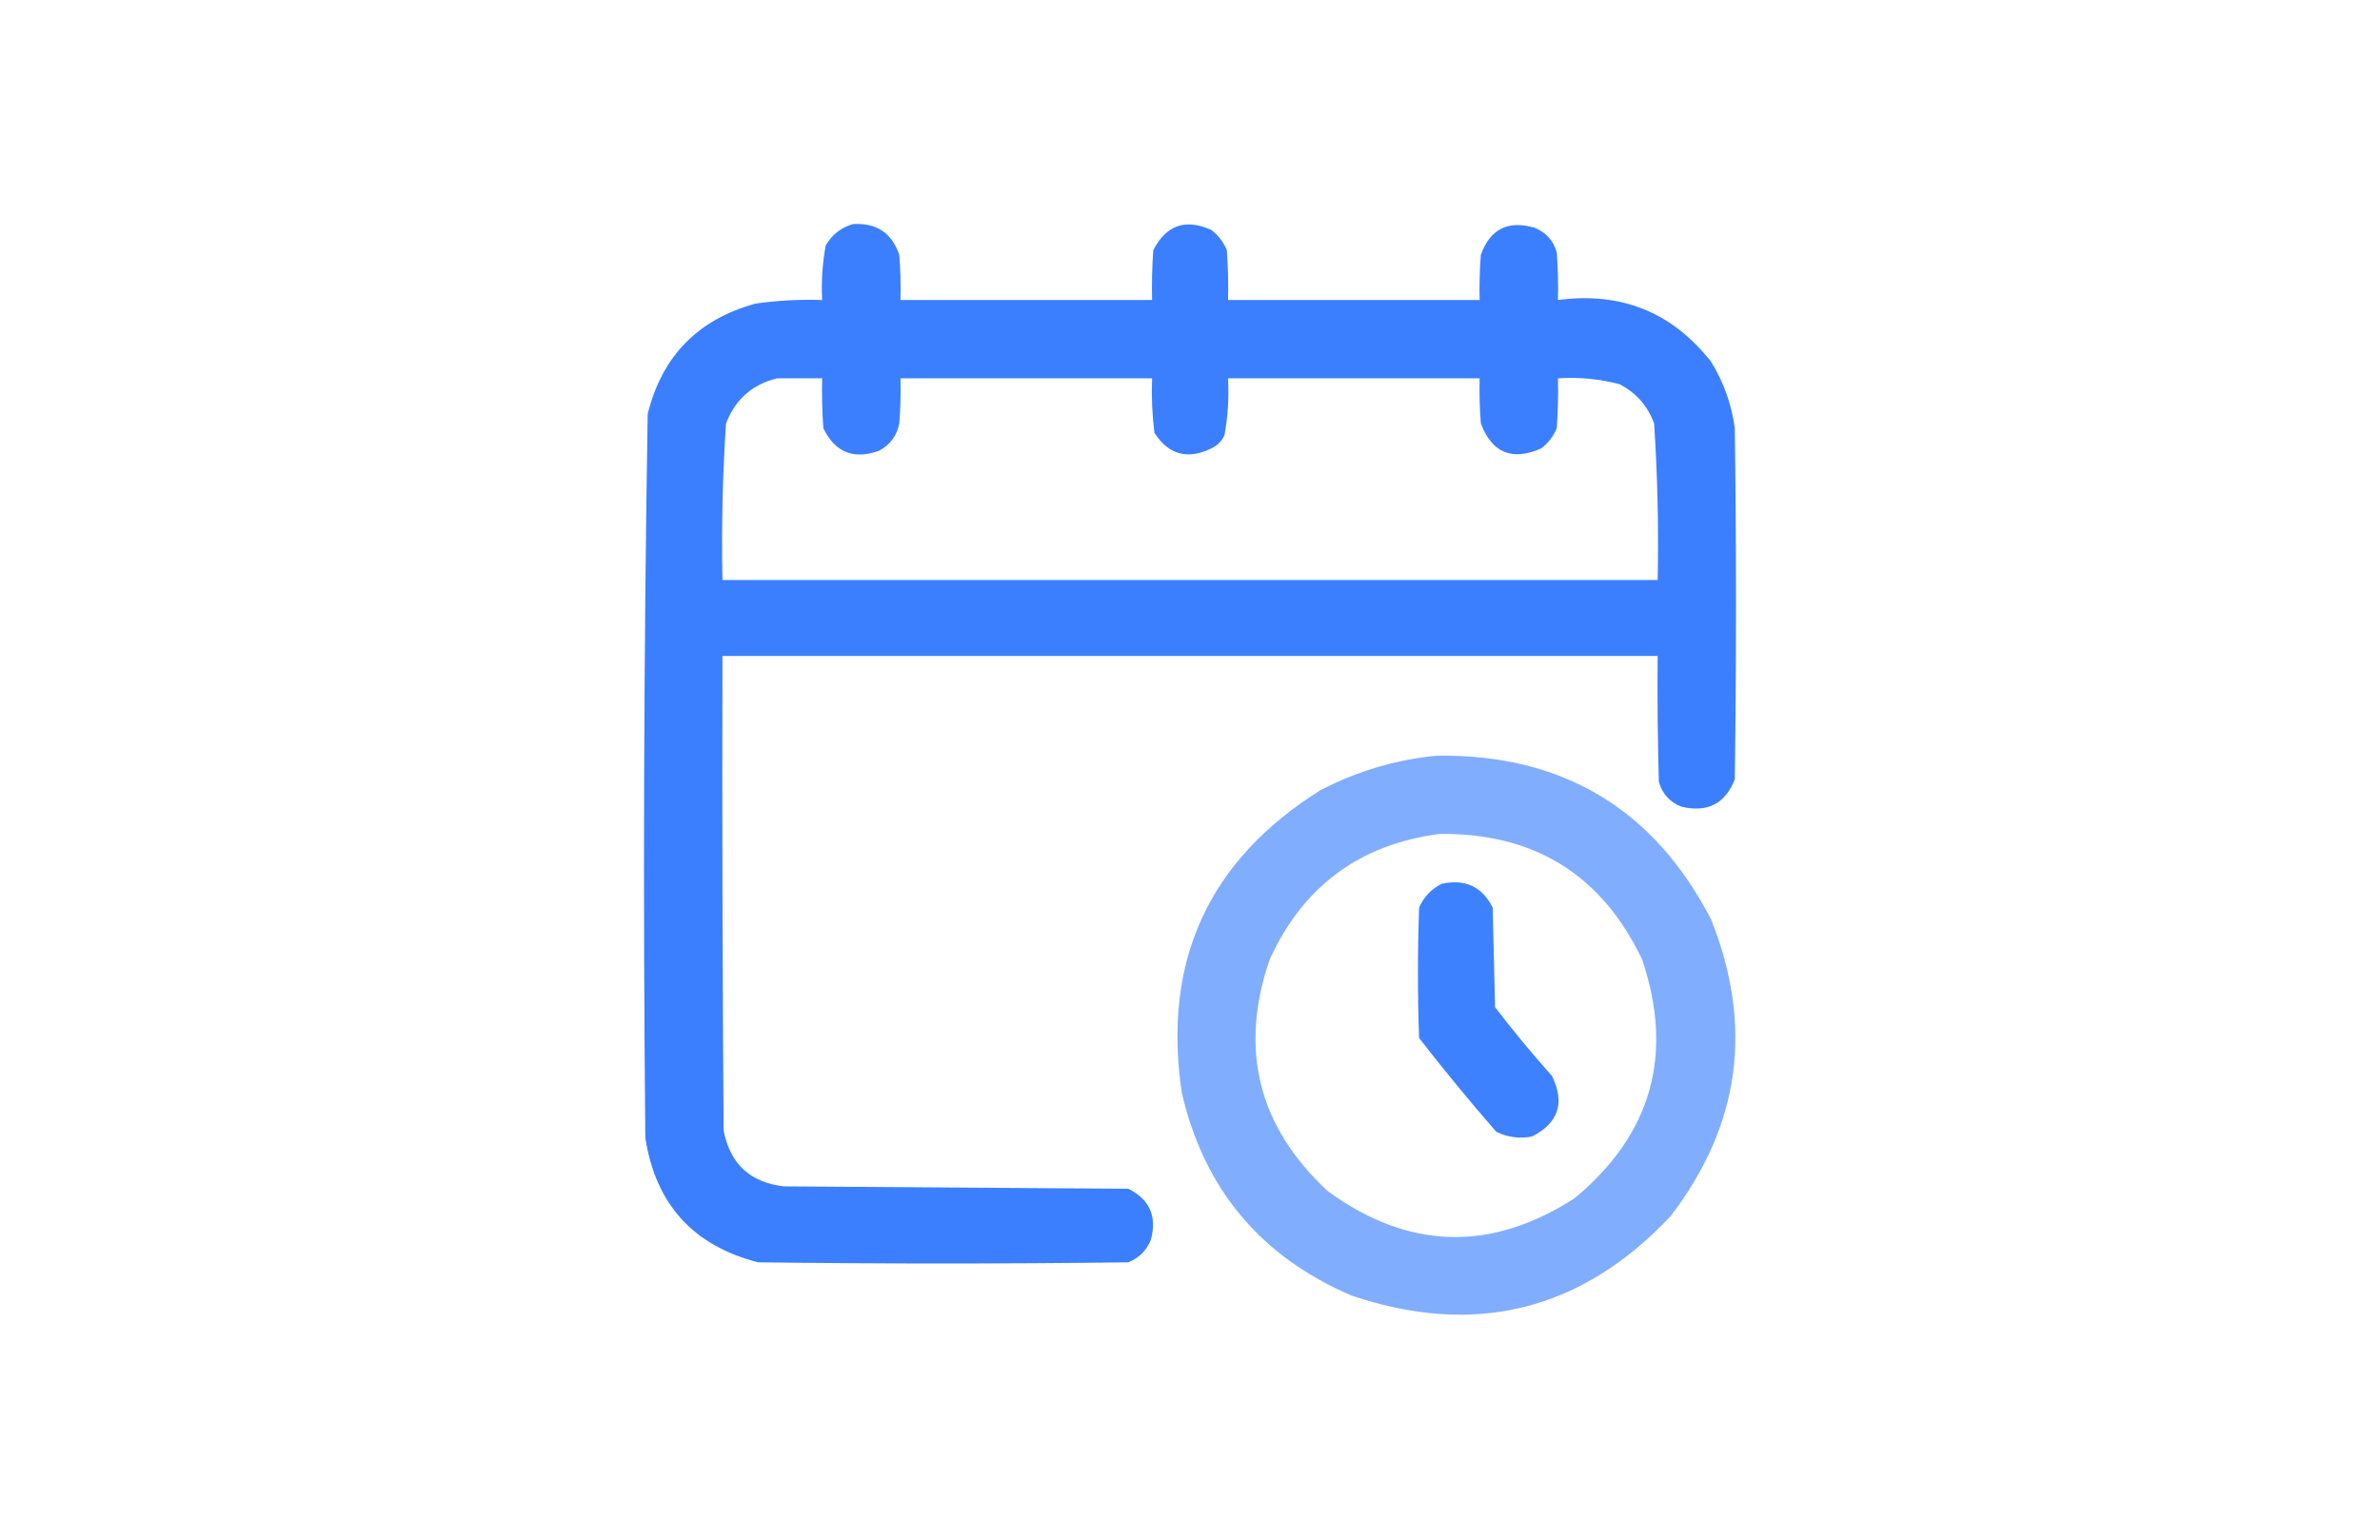 <svg width="340" height="220" viewBox="0 0 340 220" fill="none" xmlns="http://www.w3.org/2000/svg">
<g clip-path="url(#clip0_310_3)">
<path opacity="0.979" fill-rule="evenodd" clip-rule="evenodd" d="M121.858 32.018C125.214 31.82 127.418 33.289 128.47 36.426C128.64 38.571 128.696 40.718 128.64 42.868C140.622 42.868 152.603 42.868 164.584 42.868C164.527 40.492 164.584 38.118 164.753 35.747C166.597 32.157 169.366 31.196 173.061 32.866C174.055 33.634 174.79 34.594 175.265 35.747C175.435 38.118 175.491 40.492 175.435 42.868C187.416 42.868 199.397 42.868 211.379 42.868C211.322 40.718 211.379 38.571 211.548 36.426C212.856 32.748 215.4 31.448 219.178 32.526C220.849 33.18 221.922 34.366 222.399 36.087C222.568 38.344 222.625 40.605 222.568 42.868C231.594 41.672 238.884 44.611 244.44 51.685C246.24 54.6 247.371 57.765 247.831 61.18C248.056 77.908 248.056 94.636 247.831 111.365C246.449 114.854 243.906 116.153 240.201 115.265C238.539 114.62 237.466 113.433 236.979 111.704C236.81 105.715 236.754 99.724 236.81 93.732C192.276 93.732 147.742 93.732 103.208 93.732C103.152 116.339 103.208 138.945 103.377 161.551C104.311 166.327 107.192 168.984 112.024 169.52C128.414 169.632 144.804 169.745 161.193 169.858C164.238 171.375 165.312 173.805 164.414 177.148C163.792 178.674 162.719 179.749 161.193 180.371C143.56 180.597 125.927 180.597 108.294 180.371C99.012 177.982 93.643 172.049 92.188 162.568C91.853 128.084 91.966 93.609 92.527 59.145C94.581 50.874 99.723 45.618 107.955 43.377C111.102 42.931 114.267 42.762 117.45 42.868C117.316 40.239 117.485 37.64 117.959 35.069C118.868 33.517 120.168 32.5 121.858 32.018ZM111.007 54.059C113.155 54.059 115.302 54.059 117.45 54.059C117.394 56.435 117.45 58.809 117.619 61.18C119.296 64.645 121.951 65.718 125.588 64.401C127.165 63.568 128.125 62.269 128.47 60.501C128.64 58.356 128.696 56.209 128.64 54.059C140.622 54.059 152.603 54.059 164.584 54.059C164.482 56.678 164.595 59.277 164.922 61.858C166.958 64.992 169.671 65.727 173.061 64.061C173.909 63.666 174.531 63.044 174.926 62.197C175.413 59.522 175.582 56.809 175.435 54.059C187.416 54.059 199.397 54.059 211.379 54.059C211.322 56.209 211.379 58.356 211.548 60.501C213.143 64.727 216.025 65.914 220.195 64.061C221.189 63.295 221.924 62.333 222.399 61.18C222.568 58.809 222.625 56.435 222.568 54.059C225.563 53.862 228.501 54.144 231.385 54.907C233.742 56.134 235.381 57.998 236.301 60.501C236.791 67.946 236.961 75.406 236.81 82.881C192.276 82.881 147.742 82.881 103.208 82.881C103.057 75.406 103.227 67.946 103.716 60.501C105.063 57.059 107.495 54.912 111.007 54.059Z" fill="#377DFF"/>
<path opacity="0.963" fill-rule="evenodd" clip-rule="evenodd" d="M205.275 107.975C223.2 107.748 236.255 115.547 244.44 131.371C250.533 146.63 248.61 160.759 238.676 173.758C225.945 187.297 210.743 191.083 193.067 185.118C180.085 179.556 172.003 169.891 168.823 156.125C166.041 137.323 172.653 122.911 188.66 112.891C193.927 110.173 199.465 108.534 205.275 107.975ZM205.614 119.164C219.16 118.991 228.824 124.982 234.606 137.136C239.157 150.723 235.936 162.084 224.942 171.215C212.952 178.933 201.197 178.593 189.677 170.198C179.758 160.984 176.988 149.964 181.37 137.136C186.143 126.649 194.225 120.66 205.614 119.164Z" fill="#7DAAFF"/>
<path opacity="0.968" fill-rule="evenodd" clip-rule="evenodd" d="M205.953 126.285C209.296 125.555 211.727 126.686 213.243 129.676C213.356 134.423 213.469 139.17 213.582 143.917C216.167 147.294 218.88 150.573 221.721 153.752C223.594 157.604 222.633 160.486 218.838 162.398C217.064 162.73 215.368 162.503 213.751 161.72C209.95 157.354 206.277 152.89 202.732 148.326C202.505 142.109 202.505 135.892 202.732 129.676C203.417 128.144 204.49 127.013 205.953 126.285Z" fill="#377DFF"/>
</g>
<defs>
<clipPath id="clip0_310_3">
<rect width="340" height="220" fill="white"/>
</clipPath>
</defs>
</svg>
